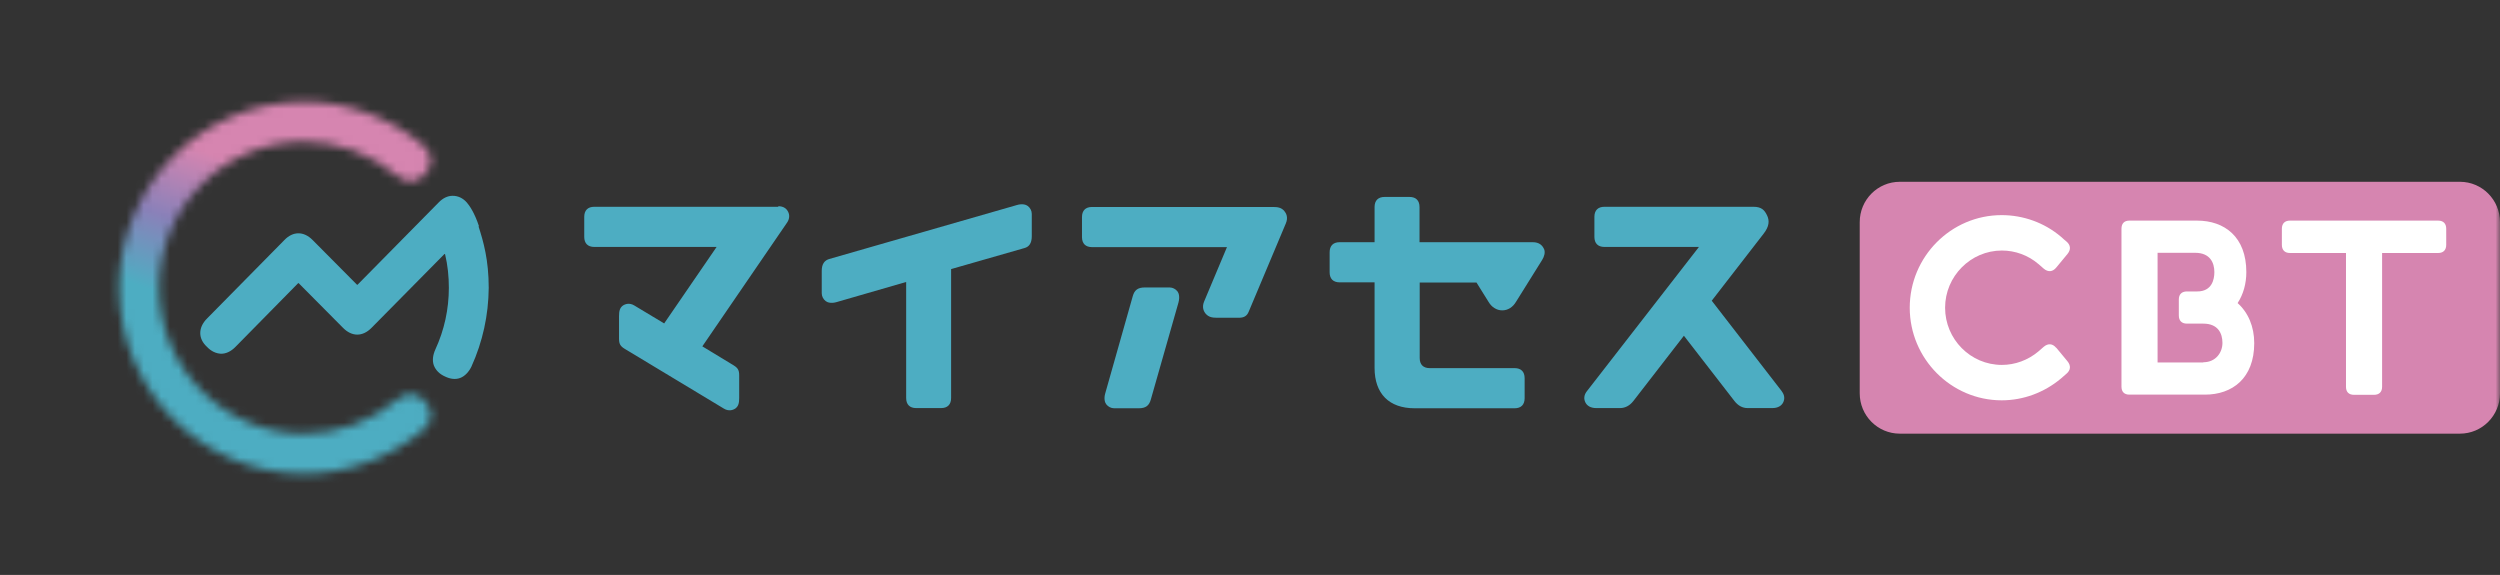 <svg width="287" height="66" viewBox="0 0 287 66" fill="none" xmlns="http://www.w3.org/2000/svg">
<rect x="0" y="0" width="287" height="66" fill="#333333" stroke="none"/>
<mask id="mask0_24_5444" style="mask-type:luminance" maskUnits="userSpaceOnUse" x="13" y="11" width="274" height="44">
<path d="M287 11.609H13.665V54.391H287V11.609Z" fill="white"/>
</mask>
<g mask="url(#mask0_24_5444)">
<path d="M89.349 23.739H68.215C67.481 23.739 67.071 24.152 67.071 24.891V27.196C67.071 27.935 67.481 28.348 68.215 28.348H82.268L76.246 37.13L72.813 35.065C72.273 34.739 71.777 34.891 71.496 35.087C71.151 35.348 71.065 35.717 71.065 36.282V38.891C71.065 39.478 71.216 39.739 71.712 40.043L83.11 46.913C83.65 47.239 84.146 47.087 84.427 46.891C84.772 46.63 84.859 46.261 84.859 45.696V43.087C84.859 42.5 84.708 42.239 84.211 41.935L80.628 39.761L90.364 25.543C90.644 25.13 90.666 24.674 90.471 24.304C90.277 23.913 89.91 23.674 89.349 23.674" fill="#4DADC2"/>
<path d="M146.144 23.761H125.356C124.622 23.761 124.212 24.174 124.212 24.913V27.217C124.212 27.956 124.622 28.369 125.356 28.369H140.856L138.244 34.587C137.941 35.282 138.2 35.782 138.438 36.043C138.762 36.391 139.129 36.478 139.711 36.478H142.237C142.82 36.478 143.165 36.261 143.36 35.761L147.612 25.652C147.914 24.956 147.655 24.478 147.418 24.195C147.094 23.848 146.727 23.761 146.144 23.761Z" fill="#4DADC2"/>
<path d="M134.25 33H131.422C130.623 33 130.235 33.304 130.041 34L126.889 45.13C126.695 45.783 126.846 46.217 126.997 46.413C127.213 46.696 127.558 46.87 127.903 46.87H130.731C131.53 46.87 131.919 46.565 132.113 45.87L135.286 34.739C135.459 34.087 135.329 33.652 135.178 33.456C134.962 33.174 134.617 33 134.272 33" fill="#4DADC2"/>
<path d="M204.581 44.956L196.507 34.522L202.465 26.826C203.113 26 203.156 25.326 202.854 24.717C202.573 24.13 202.228 23.739 201.299 23.739H184.181C183.447 23.739 183.037 24.152 183.037 24.891V27.195C183.037 27.935 183.447 28.348 184.181 28.348H195.039L182.173 44.913C181.828 45.348 181.806 45.804 182.001 46.196C182.195 46.587 182.605 46.848 183.253 46.848H185.973C186.577 46.848 187.095 46.565 187.505 46.043L193.312 38.543L199.119 46.043C199.529 46.565 200.026 46.848 200.63 46.848H203.458C204.106 46.848 204.516 46.587 204.71 46.196C204.904 45.804 204.883 45.348 204.537 44.913" fill="#4DADC2"/>
<path d="M175.935 27.804H162.961V23.761C162.961 23.022 162.551 22.609 161.817 22.609H158.946C158.212 22.609 157.801 23.022 157.801 23.761V27.804H153.786C153.052 27.804 152.642 28.217 152.642 28.956V31.261C152.642 32 153.052 32.413 153.786 32.413H157.801V42.239C157.801 45.196 159.464 46.87 162.399 46.87H173.884C174.618 46.87 175.028 46.456 175.028 45.717V43.413C175.028 42.674 174.618 42.261 173.884 42.261H164.126C163.392 42.261 162.982 41.848 162.982 41.109V32.435H169.502L170.883 34.652C171.229 35.239 171.79 35.63 172.459 35.63C173.128 35.63 173.689 35.239 174.035 34.652L177.035 29.848C177.295 29.435 177.402 28.978 177.273 28.63C177.079 28.174 176.712 27.804 175.956 27.804" fill="#4DADC2"/>
<path d="M117.995 23.652C117.801 23.5 117.369 23.348 116.721 23.544L95.177 29.739C94.681 29.891 94.335 30.283 94.335 31.087V33.652C94.335 34.022 94.508 34.348 94.789 34.565C94.983 34.718 95.415 34.87 96.062 34.674L104.028 32.37V45.696C104.028 46.435 104.438 46.848 105.172 46.848H108.043C108.777 46.848 109.187 46.435 109.187 45.696V30.891L117.606 28.478C118.103 28.348 118.448 27.957 118.448 27.131V24.565C118.448 24.196 118.276 23.87 117.995 23.652Z" fill="#4DADC2"/>
</g>
<mask id="mask1_24_5444" style="mask-type:luminance" maskUnits="userSpaceOnUse" x="13" y="11" width="37" height="44">
<path d="M13.665 33C13.665 44.804 23.184 54.391 34.906 54.391C39.871 54.391 44.707 52.587 48.571 49.391C49.067 48.978 49.434 48.37 49.477 47.804C49.521 47.239 49.305 46.674 48.852 46.152C48.42 45.609 47.902 45.304 47.297 45.239C46.736 45.196 46.132 45.435 45.613 45.87C42.591 48.391 38.792 49.782 34.906 49.782C25.732 49.782 18.263 42.261 18.263 33.022C18.263 23.782 25.732 16.261 34.906 16.261C38.792 16.261 42.591 17.674 45.613 20.196C46.132 20.63 46.736 20.869 47.297 20.826C47.88 20.761 48.42 20.456 48.852 19.913C49.305 19.391 49.521 18.826 49.477 18.261C49.434 17.696 49.046 17.087 48.571 16.674C44.728 13.456 39.893 11.674 34.906 11.674C23.184 11.674 13.665 21.282 13.665 33.065" fill="white"/>
</mask>
<g mask="url(#mask1_24_5444)">
<path d="M17.846 0.006L-0.007 49.402L45.31 66.012L63.163 16.617L17.846 0.006Z" fill="url(#paint0_linear_24_5444)"/>
</g>
<mask id="mask2_24_5444" style="mask-type:luminance" maskUnits="userSpaceOnUse" x="13" y="11" width="274" height="44">
<path d="M287 11.609H13.665V54.391H287V11.609Z" fill="white"/>
</mask>
<g mask="url(#mask2_24_5444)">
<path d="M54.982 25.956C54.464 24.391 53.881 23.587 53.601 23.261C53.147 22.739 52.586 22.478 51.96 22.478C51.399 22.478 50.837 22.739 50.341 23.261L41.059 32.674C41.059 32.674 41.037 32.696 41.015 32.696C40.994 32.696 40.972 32.696 40.972 32.674L35.878 27.544C35.381 27.044 34.82 26.783 34.259 26.783C33.697 26.783 33.136 27.044 32.64 27.565L23.767 36.565C23.249 37.087 22.99 37.652 22.99 38.239C22.99 38.804 23.249 39.348 23.767 39.826C24.242 40.326 24.803 40.587 25.386 40.609C25.948 40.609 26.509 40.348 27.005 39.848L34.215 32.522L34.259 32.5C34.259 32.5 34.302 32.5 34.302 32.522L39.396 37.652C39.893 38.152 40.454 38.413 41.015 38.413C41.577 38.413 42.138 38.152 42.635 37.652L51.01 29.174L51.053 29.152C51.075 29.152 51.097 29.174 51.097 29.196C51.399 30.456 51.528 31.739 51.528 33.044C51.528 35.478 51.01 37.891 49.974 40.13C49.693 40.761 49.607 41.391 49.801 41.935C50.017 42.5 50.449 42.935 51.075 43.217C51.701 43.522 52.306 43.587 52.824 43.391C53.363 43.196 53.838 42.674 54.119 42.087C55.414 39.239 56.083 36.152 56.105 33.044C56.105 29.848 55.5 27.739 54.939 26" fill="#4DADC2"/>
<path d="M282.402 20.87H218.094C215.555 20.87 213.496 22.943 213.496 25.5V45.152C213.496 47.71 215.555 49.783 218.094 49.783H282.402C284.941 49.783 287 47.71 287 45.152V25.5C287 22.943 284.941 20.87 282.402 20.87Z" fill="#D685B0"/>
<path d="M279.876 25.326H262.887C262.304 25.326 261.959 25.652 261.959 26.261V28.109C261.959 28.696 262.283 29.044 262.887 29.044H269.32V44.413C269.32 45 269.644 45.326 270.248 45.326H272.537C273.119 45.326 273.465 45 273.465 44.413V29.044H279.898C280.481 29.044 280.826 28.718 280.826 28.109V26.261C280.826 25.674 280.502 25.326 279.898 25.326" fill="white"/>
<path d="M256.886 34.783C257.534 33.783 257.879 32.565 257.879 31.239C257.879 27.196 255.375 25.326 252.223 25.326H244.452C243.869 25.326 243.545 25.652 243.545 26.261V44.391C243.545 44.978 243.869 45.304 244.452 45.304H253.13C256.26 45.304 258.786 43.435 258.786 39.391C258.786 37.5 258.095 35.87 256.864 34.783M252.936 41.609H247.69V29.022H252.007C253.713 29.022 254.209 30.152 254.209 31.239C254.209 32.087 253.929 33.457 252.245 33.457H251.057C250.475 33.457 250.129 33.783 250.129 34.37V36.218C250.129 36.804 250.453 37.152 251.057 37.152H252.936C254.641 37.152 255.137 38.283 255.137 39.37C255.137 40.457 254.382 41.587 252.936 41.587" fill="white"/>
<path d="M236.055 39.935C235.644 39.435 235.126 39.392 234.63 39.804C234.63 39.804 234.155 40.218 234.004 40.348C232.817 41.348 231.327 41.892 229.816 41.892C226.211 41.892 223.297 38.935 223.297 35.326C223.297 31.718 226.232 28.761 229.816 28.761C231.349 28.761 232.838 29.305 234.004 30.305C234.155 30.435 234.63 30.848 234.63 30.848C235.126 31.261 235.644 31.218 236.055 30.718L237.35 29.152C237.76 28.652 237.717 28.131 237.22 27.718C237.22 27.718 236.745 27.326 236.594 27.174C234.695 25.565 232.277 24.696 229.794 24.696C223.966 24.696 219.238 29.478 219.238 35.326C219.238 41.174 223.987 45.957 229.794 45.957C232.277 45.957 234.673 45.065 236.594 43.457C236.745 43.326 237.22 42.913 237.22 42.913C237.717 42.5 237.76 41.978 237.35 41.478L236.055 39.913V39.935Z" fill="white"/>
</g>
<defs>
<linearGradient id="paint0_linear_24_5444" x1="22.595" y1="53.458" x2="37.306" y2="13.322" gradientUnits="userSpaceOnUse">
<stop stop-color="#4DADC2"/>
<stop offset="0.4" stop-color="#4DADC2"/>
<stop offset="0.6" stop-color="#8A81B9"/>
<stop offset="0.8" stop-color="#D685B0"/>
<stop offset="1" stop-color="#D685B0"/>
</linearGradient>
</defs>
</svg>

